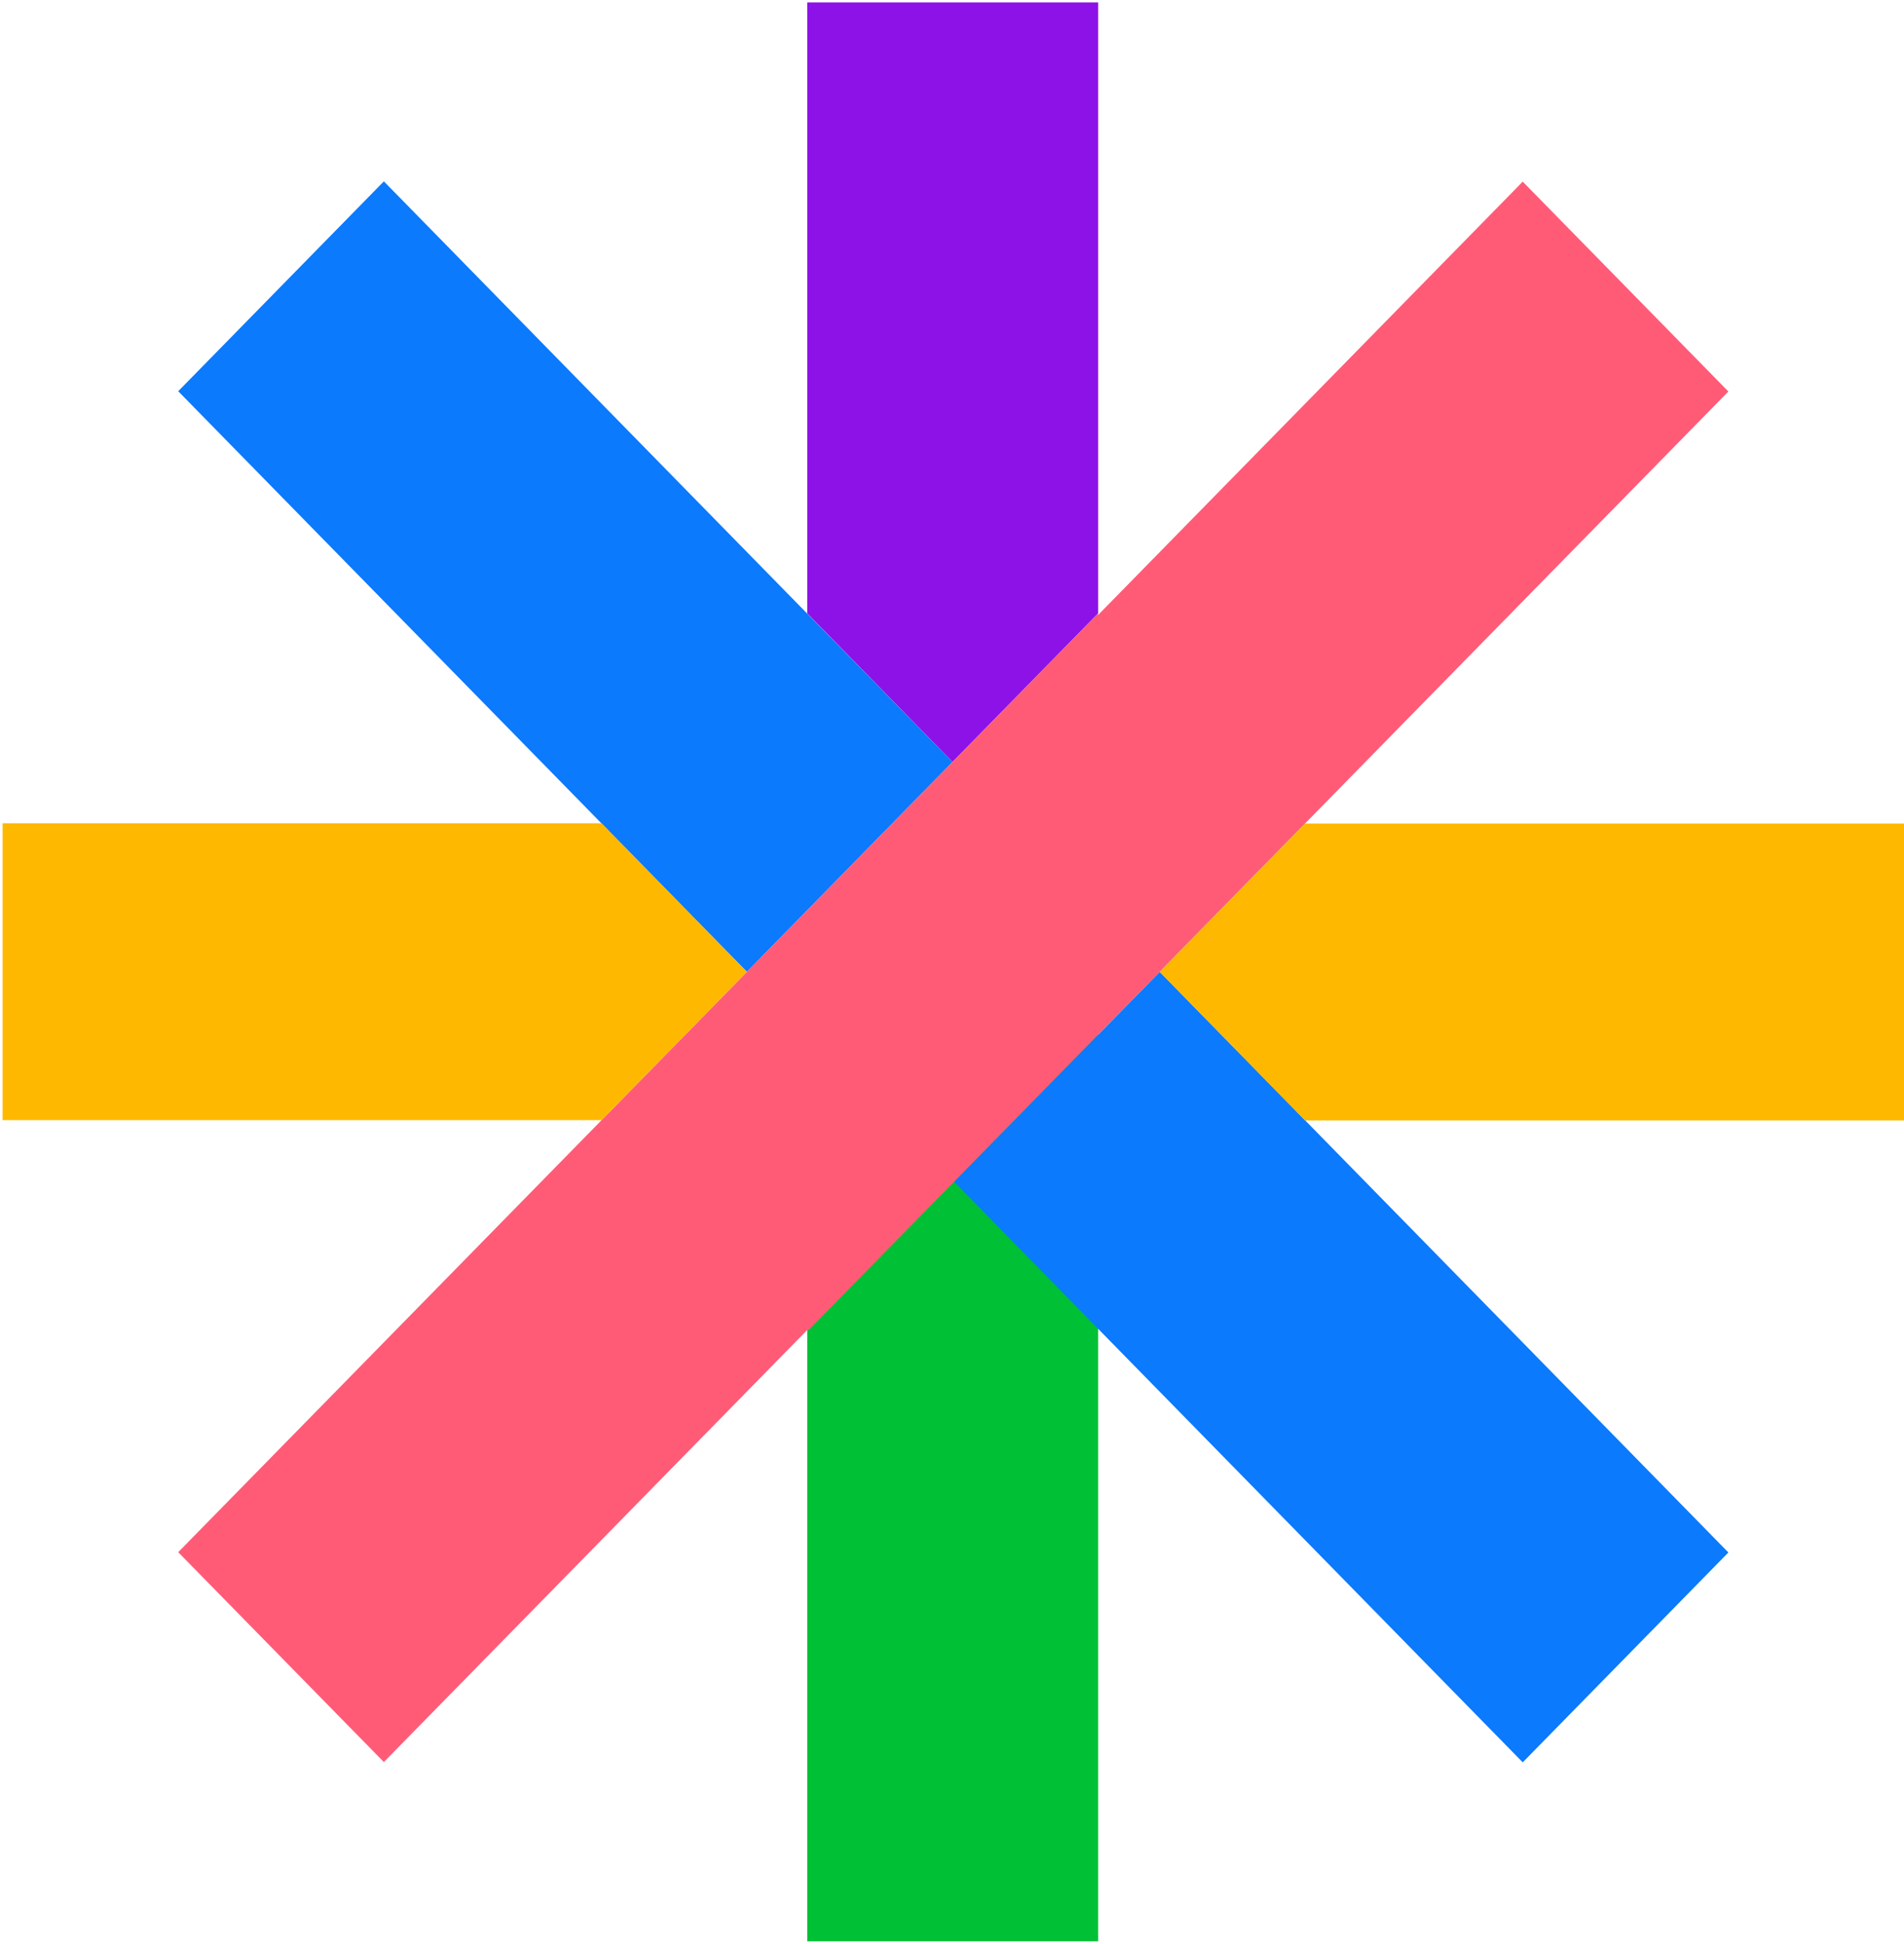 <svg xmlns="http://www.w3.org/2000/svg" width="436" height="445" viewBox="0 0 436 445" fill="none"><path d="M251.461.553V140.437l-33.339 34.015-33.276-34.015V.553h66.615z" fill="#8d12e7"/><path d="M251.461 236.532V444.448H184.846V304.501l33.276-33.953 13.815-14.095 19.524-19.921z" fill="#00c036"/><path fill-rule="evenodd" clip-rule="evenodd" d="M204.369 188.484l13.753-14.032L87.9 41.521l-47.091 48.048L171.031 222.5l13.814-14.095 19.524-19.921zm27.856 68.032-13.753 14.032L348.694 403.479l47.091-48.048L265.563 222.5l-13.814 14.095-19.524 19.921z" fill="#0b7afc"/><path fill-rule="evenodd" clip-rule="evenodd" d="M185.134 304.206V304.564l47.091-48.048 19.524-19.921L265.563 222.5 395.785 89.632l-47.091-48.048L251.46 140.794V140.436l-47.091 48.048-19.524 19.921L171.031 222.5 40.809 355.368l47.091 48.048 97.234-99.21z" fill="#ff5b77"/><path fill-rule="evenodd" clip-rule="evenodd" d="M137.753 256.453 171.03 222.5l-33.277-34.015H.594v67.968H137.753zm161.088-67.906L265.564 222.5l33.277 34.016H436V188.547H298.841z" fill="#ffb800"/></svg>